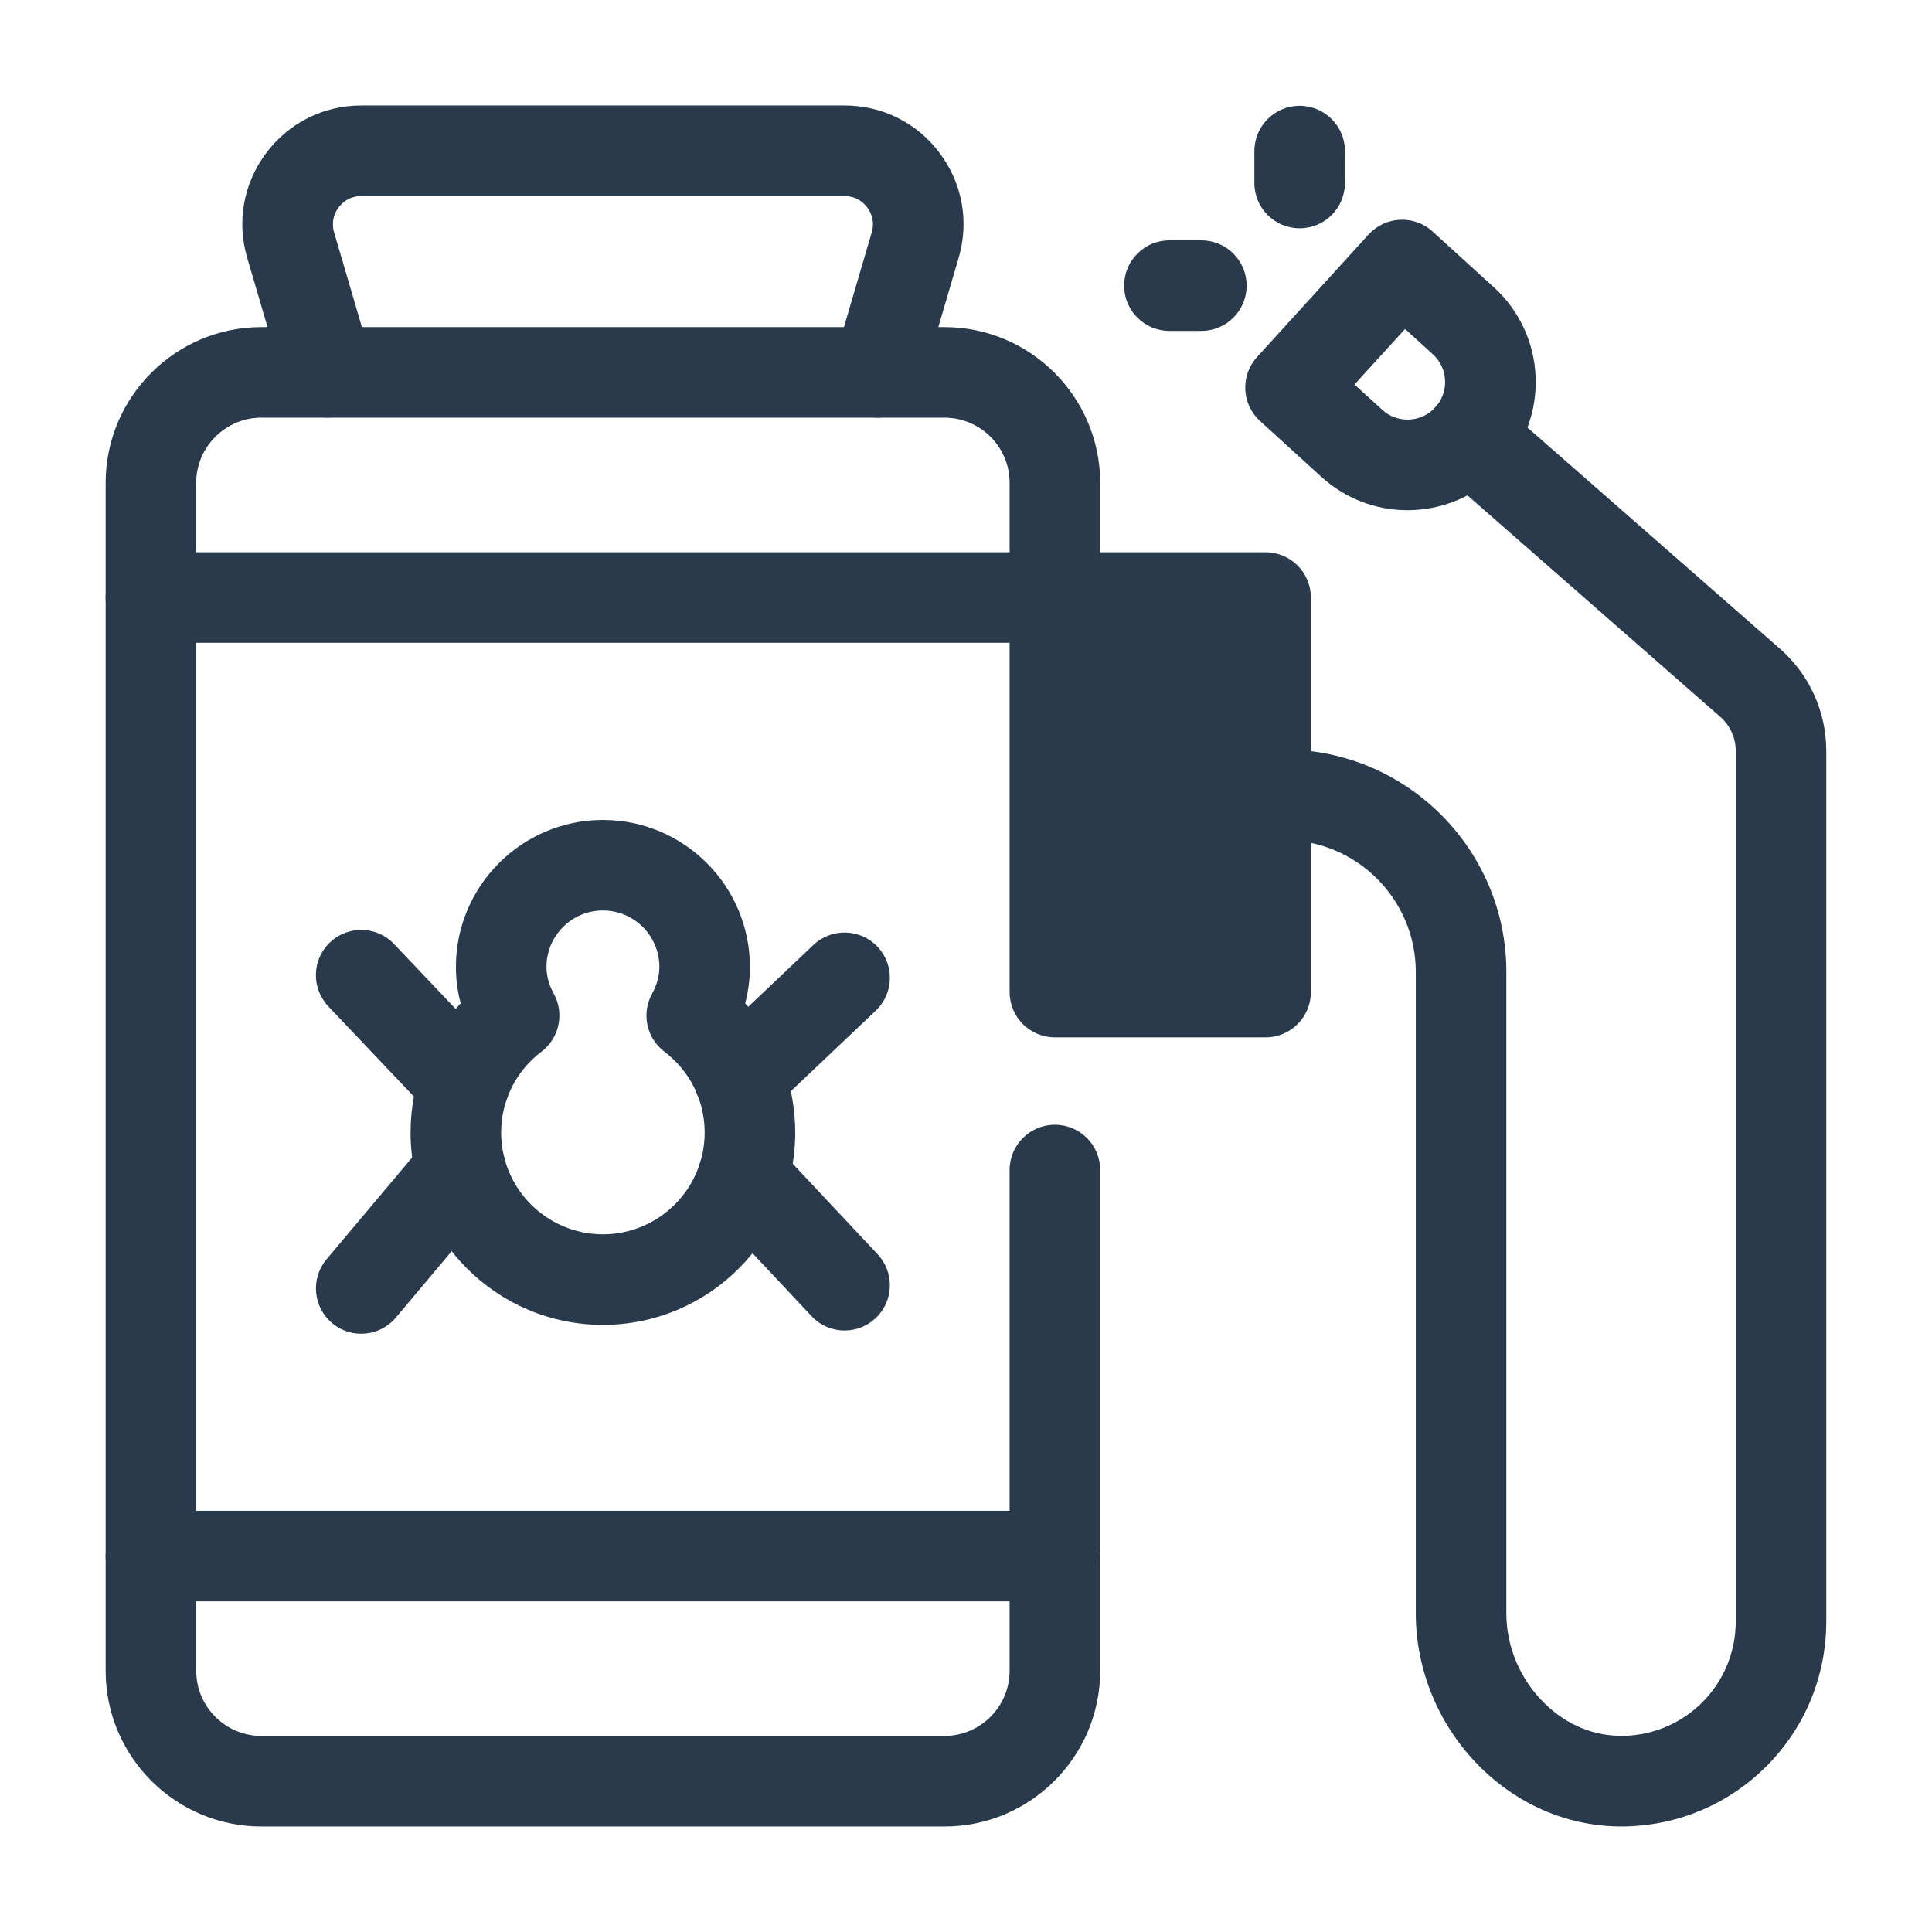 <svg xmlns="http://www.w3.org/2000/svg" id="c" data-name="SOLID" width="64" height="64" viewBox="0 0 64 64"><path d="M53.711,60.504c-1.712,0-3.348-.676-4.625-1.916-1.389-1.348-2.186-3.221-2.186-5.138v-21.251c0-2.41-1.96-4.37-4.37-4.37-.828,0-1.5-.672-1.5-1.5s.672-1.5,1.5-1.5c4.063,0,7.37,3.307,7.37,7.37v21.251c0,1.11.465,2.199,1.275,2.985.737.716,1.646,1.093,2.64,1.067.974-.029,1.888-.423,2.574-1.108.716-.716,1.11-1.671,1.11-2.689v-28.83c0-.433-.187-.844-.512-1.128l-9.297-8.145c-.623-.546-.686-1.493-.14-2.116.544-.623,1.494-.688,2.116-.14l9.297,8.144c.976.854,1.535,2.088,1.535,3.385v28.83c0,1.819-.706,3.528-1.989,4.811-1.229,1.229-2.865,1.935-4.607,1.985-.064.002-.129.003-.192.003Z" fill="#293a4c"></path><path d="M31.286,60.505H8.659c-2.845,0-5.159-2.314-5.159-5.159V15.995c0-2.845,2.314-5.159,5.159-5.159h22.627c2.844,0,5.159,2.314,5.159,5.159v3.799c0,.828-.672,1.5-1.5,1.5s-1.5-.672-1.5-1.5v-3.799c0-1.19-.968-2.159-2.159-2.159H8.659c-1.19,0-2.159.969-2.159,2.159v39.351c0,1.19.968,2.159,2.159,2.159h22.627c1.19,0,2.159-.969,2.159-2.159v-16.587c0-.828.672-1.5,1.5-1.5s1.5.672,1.5,1.5v16.587c0,2.845-2.314,5.159-5.159,5.159Z" fill="#293a4c"></path><path d="M34.944,53.047H5c-.829,0-1.5-.672-1.5-1.5s.671-1.5,1.5-1.5h29.944c.828,0,1.5.672,1.5,1.5s-.672,1.5-1.5,1.5Z" fill="#293a4c"></path><path d="M34.944,21.294H5c-.829,0-1.5-.672-1.5-1.5s.671-1.5,1.5-1.5h29.944c.828,0,1.5.672,1.5,1.5s-.672,1.5-1.5,1.5Z" fill="#293a4c"></path><path d="M29.081,13.836c-.14,0-.282-.02-.423-.061-.795-.233-1.25-1.066-1.017-1.861l1.236-4.215c.115-.393-.044-.688-.149-.828-.105-.141-.343-.376-.752-.376H11.968c-.409,0-.646.235-.751.376-.105.141-.265.436-.149.828l1.237,4.215c.233.794-.222,1.628-1.017,1.861-.799.229-1.629-.223-1.862-1.018l-1.237-4.215c-.353-1.202-.124-2.467.627-3.47s1.9-1.578,3.153-1.578h16.008c1.253,0,2.402.575,3.153,1.578.751,1.004.979,2.269.626,3.471l-1.236,4.214c-.192.654-.79,1.078-1.439,1.078Z" fill="#293a4c"></path><g><path d="M19.972,43.888c-3.513,0-6.371-2.858-6.371-6.371,0-1.61.594-3.119,1.659-4.282-.104-.394-.157-.796-.157-1.204,0-2.685,2.184-4.869,4.869-4.869s4.87,2.185,4.87,4.869c0,.408-.053.811-.157,1.204,1.065,1.163,1.658,2.672,1.658,4.282,0,3.513-2.858,6.371-6.371,6.371ZM19.972,30.161c-1.031,0-1.869.839-1.869,1.869,0,.298.082.597.242.889.358.651.185,1.467-.407,1.917-.85.646-1.337,1.623-1.337,2.681,0,1.858,1.512,3.371,3.371,3.371s3.371-1.513,3.371-3.371c0-1.058-.487-2.035-1.336-2.681-.592-.45-.765-1.265-.407-1.916.161-.294.243-.593.243-.89,0-1.03-.839-1.869-1.87-1.869Z" fill="#293a4c"></path><g><path d="M15.379,37.401c-.397,0-.793-.156-1.088-.467l-3.414-3.596c-.57-.602-.546-1.551.055-2.121.601-.57,1.55-.547,2.121.055l3.414,3.596c.57.602.546,1.551-.055,2.121-.29.275-.662.412-1.033.412Z" fill="#293a4c"></path><path d="M24.489,37.2c-.397,0-.794-.157-1.089-.468-.57-.602-.545-1.551.057-2.121l3.49-3.309c.601-.568,1.551-.543,2.12.057.57.602.545,1.551-.057,2.121l-3.49,3.309c-.29.274-.661.411-1.031.411Z" fill="#293a4c"></path></g><g><path d="M11.965,44.181c-.341,0-.683-.115-.964-.352-.634-.533-.716-1.479-.183-2.114l3.298-3.922c.533-.634,1.479-.715,2.113-.183.634.533.716,1.479.183,2.114l-3.298,3.922c-.297.353-.721.534-1.149.534Z" fill="#293a4c"></path><path d="M27.979,44.075c-.4,0-.799-.159-1.094-.474l-3.365-3.587c-.567-.604-.537-1.554.067-2.12.606-.566,1.555-.535,2.12.067l3.365,3.587c.567.604.537,1.554-.067,2.12-.29.271-.658.406-1.026.406Z" fill="#293a4c"></path></g></g><g><rect x="34.944" y="19.794" width="6.98" height="13.07" fill="#293a4c"></rect><path d="M41.924,34.364h-6.979c-.828,0-1.5-.672-1.5-1.5v-13.07c0-.828.672-1.5,1.5-1.5h6.979c.828,0,1.5.672,1.5,1.5v13.07c0,.828-.672,1.5-1.5,1.5ZM36.444,31.364h3.979v-10.07h-3.979v10.07Z" fill="#293a4c"></path></g><path d="M46.623,16.901c-1.058,0-2.064-.389-2.853-1.106l-2.03-1.848c-.294-.268-.47-.642-.488-1.039s.121-.786.389-1.08l3.695-4.06c.559-.612,1.506-.656,2.119-.1l2.03,1.848c.839.764,1.329,1.808,1.383,2.94.053,1.133-.339,2.218-1.102,3.057-.764.839-1.808,1.329-2.94,1.383-.067.003-.135.005-.203.005ZM44.869,12.738l.921.838c.246.225.555.337.896.323.332-.016.638-.159.861-.405s.339-.564.323-.896-.159-.639-.405-.862l-.921-.838-1.676,1.841Z" fill="#293a4c"></path><g><path d="M43.053,7.562c-.828,0-1.5-.672-1.5-1.5v-1.058c0-.828.672-1.5,1.5-1.5s1.5.672,1.5,1.5v1.058c0,.828-.672,1.5-1.5,1.5Z" fill="#293a4c"></path><path d="M39.797,10.962h-1.059c-.828,0-1.5-.672-1.5-1.5s.672-1.5,1.5-1.5h1.059c.828,0,1.5.672,1.5,1.5s-.672,1.5-1.5,1.5Z" fill="#293a4c"></path></g></svg>